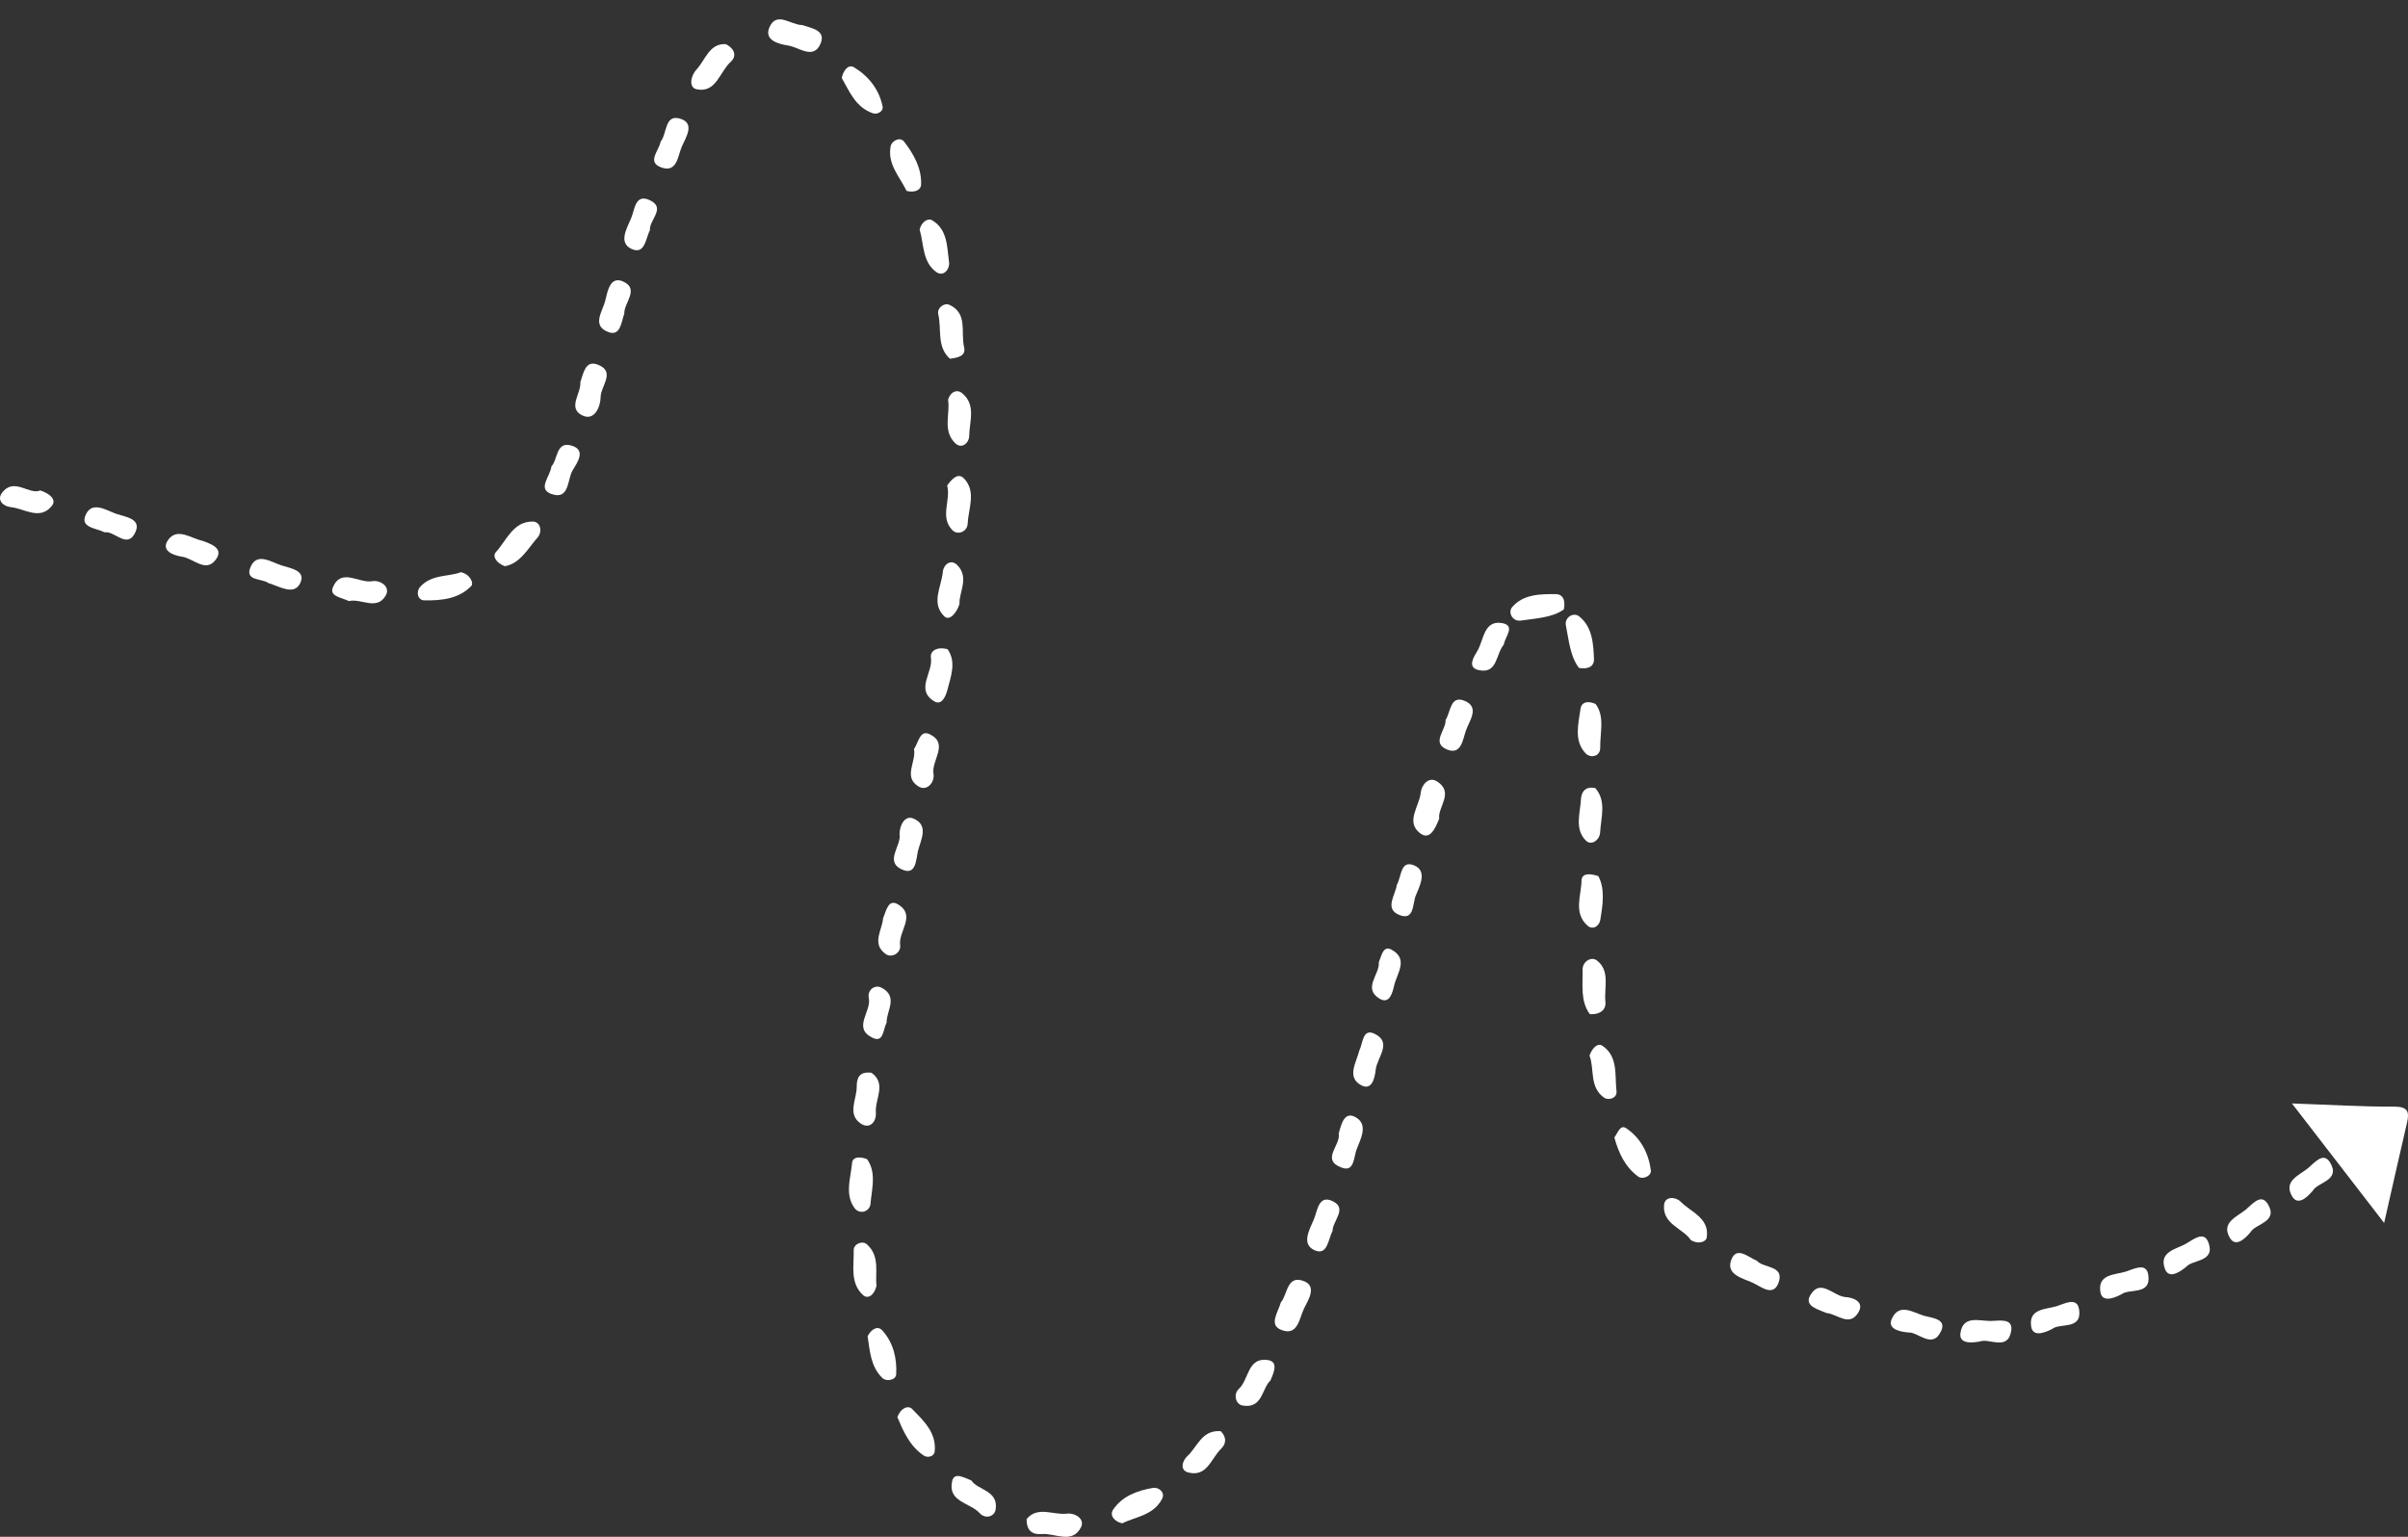 <svg xmlns="http://www.w3.org/2000/svg" id="Layer_1" data-name="Layer 1" viewBox="0 0 1080 689.38"><rect x="0" y="0" width="1080" height="689.38" fill="#333333" stroke="none"/><defs><style>.cls-1{fill:#fff;}</style></defs><title>arrow created from zero</title><path class="cls-1" d="M1069.3,548.59c3.87-17,7-30.94,10.23-44.84,1.18-5,.46-7.35-5.76-7.33-14.28.06-28.56-.83-45.82-1.43Z"></path><path class="cls-1" d="M645.51,367.22c-.86-5.05,6.89-11.7-1-16.7-3.75-2.39-7,1.63-7.33,5.19-.61,6-6.85,12.89-.34,18C641.19,377.13,643.59,371.94,645.51,367.22Z"></path><path class="cls-1" d="M574.44,584.29c-1.2,4.4-5.56,10,.21,12.28,7.57,3,8.08-5.43,10.32-9.81,1.93-3.78,5.62-9.72,0-12C577.13,571.57,577.53,580.68,574.44,584.29Z"></path><path class="cls-1" d="M359.74,11.23c-5.07,0-11.49-6.41-14.68,1.11-2.43,5.74,4.15,7.41,8.46,8.09,4.88.76,11.41,6.57,14.53-.94C370.52,13.57,364,12.65,359.74,11.23Z"></path><path class="cls-1" d="M648.34,323c.3,4.45-6.65,10.25.75,13.25,6.28,2.54,7-4.54,8.38-8.52,1.54-4.42,6.38-10.51-.63-13.37C650.4,311.75,650.7,319.35,648.34,323Z"></path><path class="cls-1" d="M325.58,19.81c-7.34-.53-9.13,6.93-13.19,11.38-2.76,3-3.5,8.13.07,8.86,8.79,1.8,10.31-7.88,15.25-12.28C330.07,25.66,330.23,22.29,325.58,19.81Z"></path><path class="cls-1" d="M426.07,160.93c3.56-.51,7.31-1.15,6.31-5.31-1.55-6.51,1.8-15.07-6.57-18.88-2.37-1.08-5.65,1.42-5,4.22C422.42,147.65,420,155.57,426.07,160.93Z"></path><path class="cls-1" d="M424.81,217.79c1.77,6.51-3.43,14.09,2.31,20,2.44,2.51,6.71.67,6.87-2.81.31-6.8,4-14.37-1.59-20.31C429.77,211.87,427,214.74,424.81,217.79Z"></path><path class="cls-1" d="M758.33,556.25c3.3,2.11,6.84.86,7.14-1.09,1.36-8.8-7.05-11.39-11.77-16.17-2.08-2.12-7-2.55-7.36,1.52C745.53,549.17,754.83,551,758.33,556.25Z"></path><path class="cls-1" d="M226.42,254c6.87-1.19,10.28-7.87,14.71-12.93,2.21-2.52,1.35-7.07-2.19-7.11-8.83-.09-11.7,8.46-16.6,13.79C220.76,249.5,222.6,252.56,226.42,254Z"></path><path class="cls-1" d="M409.94,336c1.12,5.65-5,12.51,2,16.78,3.89,2.4,7.39-2,6.74-5.65-1.09-6,7.13-13.52-1.75-17.78C412.54,327.24,412,333.05,409.94,336Z"></path><path class="cls-1" d="M460.45,681.41c-.05,5.39,2.68,7.08,6.77,6.74,6-.5,13.65,4.65,17.59-3,1.92-3.76-2.59-6.62-6.37-6.14C472.44,679.73,465.42,675.44,460.45,681.41Z"></path><path class="cls-1" d="M156.47,269.64c5.44-1.35,12.53,4.41,16.51-2.47,2.36-4.07-2.61-7.08-5.93-6.46-6,1.11-13.9-6.15-17.72,2.67C147.51,267.6,153.28,268,156.47,269.64Z"></path><path class="cls-1" d="M412.46,103c1.94,6.32,1.12,14.39,7.42,19,3.33,2.41,6.2-1.33,5.77-4.43-.93-6.77-.61-14.58-7.53-18.73C416.19,97.64,413.26,99.53,412.46,103Z"></path><path class="cls-1" d="M260.28,171.47c.5,4.87-6,11.64,1,14.93,5.32,2.49,8.05-3.78,8.11-8.43.07-4.85,7-11.34-1.47-14.46C262.58,161.54,261.69,167.29,260.28,171.47Z"></path><path class="cls-1" d="M430.35,270.91c-.36-5.1,4.55-11.81-1-17.41-2.9-2.94-6.18-.23-6.48,3-.6,6.7-5.49,14.11.68,20C425.75,278.6,428.94,275.31,430.35,270.91Z"></path><path class="cls-1" d="M247.32,209.19c-.56,4.65-6.37,10.06-.13,12.36,8.24,3,7.18-6.29,9.56-10.43,2-3.42,6.4-9.2-.41-11.23C249.29,197.78,250.22,206.25,247.32,209.19Z"></path><path class="cls-1" d="M503.27,683.35c6-3,14.27-3.57,18-11.16,1.37-2.77-1.64-5.19-4.19-4.74-7,1.22-13.87,3.65-18,10C497.82,679.53,499.27,682.33,503.27,683.35Z"></path><path class="cls-1" d="M377.53,35c3.4,5.81,6.07,13.08,14,15.83,1.89.65,4.77-.84,4.32-3.06-1.55-7.69-6.28-13.6-12.82-17.59C380.68,28.82,378.35,31.12,377.53,35Z"></path><path class="cls-1" d="M713.05,454.93c5.21.28,7.33-2.48,7-5.5-.71-6.32,2.28-13.89-3.84-18.59-2.52-1.93-6.47.51-6.4,4.12C709.92,441.81,708.75,449.16,713.05,454.93Z"></path><path class="cls-1" d="M724.05,510.26c1.91,7,4.88,13.29,10.71,17.54,2.09,1.52,6-.35,5.66-2.83-1-7.61-4.55-14.46-11-18.83C726.61,504.25,725.64,508.17,724.05,510.26Z"></path><path class="cls-1" d="M47,238.8c4.39-.84,10.24,7.93,13.81-.27,2.56-5.85-4.59-6.66-8.57-8-4.51-1.57-10.64-5.78-13.61,0C35.5,236.66,42.74,236.76,47,238.8Z"></path><path class="cls-1" d="M609.63,471.33c-1.3,5.24-5.54,11.57.39,15.21,5.21,3.21,6.56-2.79,7-6.72.6-5.46,7.64-12.18-.57-16.11C611.06,461.12,611.3,468.11,609.63,471.33Z"></path><path class="cls-1" d="M788,565.58c-4.3-1.89-9.38-6.78-11.63-.09-2.11,6.25,5.1,7.89,9.44,9.79,3.68,1.61,9.27,6.6,11.74.46C800.82,567.52,790.9,569,788,565.58Z"></path><path class="cls-1" d="M600.41,508.58c1.09,5.08-8.34,11.75,1.49,15.25,5.58,2,5.27-4.94,6.51-8.15,1.89-4.88,5.62-11.54-.86-14.75C602.91,498.63,601.47,504.46,600.41,508.58Z"></path><path class="cls-1" d="M597.66,552.15c0-4.48,6.88-10.07,0-13.35-6.33-3-6.76,4.38-8.38,8.17-1.94,4.55-5.7,11,.11,13.77C595.4,563.6,595.62,556.06,597.66,552.15Z"></path><path class="cls-1" d="M390.84,481.21c-5.47-.65-6.62,2.3-6.6,6.38,0,5.66-4.46,12.37,2,16.54,3.76,2.43,6.91-.79,6.59-5.14C392.37,493,397.77,486.12,390.84,481.21Z"></path><path class="cls-1" d="M393.13,576.78c-.76-5.52,1.78-13.23-4.39-18.66-2-1.75-5.92-.07-5.85,2.69.18,6.91-1.79,14.69,4.21,20.16C389.11,582.8,392,581.3,393.13,576.78Z"></path><path class="cls-1" d="M402.48,635.71c2.5,5.9,5.3,12.8,11.83,17.23,1.64,1.11,4.65.54,4.9-1.83.89-8.47-5-13.82-10.17-19.11C407.48,630.41,404.18,631.26,402.48,635.71Z"></path><path class="cls-1" d="M296.29,63.52c-.66,4.06-6.4,9.19.34,11.6,7.07,2.53,7.36-5.2,9.18-9.39s6.25-10.67-1.13-12.6C298.05,51.4,299.21,60,296.29,63.52Z"></path><path class="cls-1" d="M291.49,103.24c-.35-4.64,7.35-9.92,0-13.41-6.63-3.16-6.79,4.2-8.4,8-1.93,4.58-5.82,11,.06,13.79C289.24,114.5,289.54,107.06,291.49,103.24Z"></path><path class="cls-1" d="M280,140.65c-.24-4.71,7-11-.53-14.37-5.84-2.62-7,4.46-8,8.53-1.12,4.79-6.4,11.36,1.54,14.2C278.24,150.85,278.64,144.64,280,140.65Z"></path><path class="cls-1" d="M715.61,315.77c-3.85-1.68-6.38-.59-6.75,2.2-.91,6.81-3.11,14.22,2.31,20,2,2.1,6.59,1.66,6.53-2.61C717.61,328.63,719.85,321.35,715.61,315.77Z"></path><path class="cls-1" d="M716.85,393c-4.35-1.46-7.46-1.06-7.52,2-.15,6.84-3.74,14.51,2.69,20.25,2.28,2,5.23.34,5.72-2.6C718.89,405.73,719.92,398.69,716.85,393Z"></path><path class="cls-1" d="M425,291.23c-4.69-1.26-8,.69-7.47,3.91,1,6.57-7.12,14.18,1.46,19.44,3.39,2.09,5.2-2.33,5.93-5.1C426.51,303.31,429,296.91,425,291.23Z"></path><path class="cls-1" d="M206.74,256.66c-5.42,2.18-13.28.8-18.41,6.73-1.81,2.11-1,5.9,2,5.93,7.59.09,15.45-.59,21.09-6.52C212.43,261.71,211.14,257.76,206.74,256.66Z"></path><path class="cls-1" d="M403.45,374.12c1,5.2-6.91,12.29,1.09,15.92,6.53,3,6.3-4.92,7.23-8.53,1.25-4.84,5-11.45-2.2-14.37C406.09,365.72,403.52,369.69,403.45,374.12Z"></path><path class="cls-1" d="M388.89,520c-3.3-1.3-6.49-1.12-6.75,1.8-.62,6.8-3.39,14.2,1.29,20.32a3.94,3.94,0,0,0,7-2.15C391,533.25,393.18,526,388.89,520Z"></path><path class="cls-1" d="M425.21,179.28c1.06,6.18-2.61,13.9,3.19,19.51,3,2.9,6.24-.14,6.29-3.22.11-6.63,3.28-14.24-3.48-19.43C429.35,174.71,426.31,175.53,425.21,179.28Z"></path><path class="cls-1" d="M569.77,619.3c1.93-4.33,3.59-8.76-1.64-9.28-8.67-.87-8,8.9-12.48,13-2.59,2.36-1.51,6.9,1.63,7.46C566.32,632.13,566,622.6,569.77,619.3Z"></path><path class="cls-1" d="M396.05,412c-.31,5.11-5.37,11.35,1.25,16,2.7,1.9,6.89-.58,6.42-4-.87-6.18,7.13-13.19-.71-18.17C398.43,402.92,397.56,408.28,396.05,412Z"></path><path class="cls-1" d="M712.91,473.53c2.3,6-.18,14.12,6.53,18.86,2,1.41,5.93.21,5.57-2.86-.85-7.17.89-15.6-6.4-20.47C716.58,467.71,714,470.19,712.91,473.53Z"></path><path class="cls-1" d="M90.69,242.56c-4.93-1-11.18-6.1-15.28-.37-3.52,4.93,2.54,7,6.36,7.56,5.06.77,10.64,7.46,15.12,1.14C100.32,246.06,95,244.1,90.69,242.56Z"></path><path class="cls-1" d="M715.53,353.54c-4.66-1.05-6.29,2-6.45,4.86-.34,6.33-3,13.49,2.19,18.67,2.52,2.5,6.21-.33,6.39-3.63C718,366.72,720.65,359.5,715.53,353.54Z"></path><path class="cls-1" d="M674.48,289.13c.46-3.45,5.59-8.63-1-9.65-8-1.23-8,7.63-10.83,12.44-1.54,2.58-4.79,7.4.42,8.64C671.72,302.62,670.85,293.28,674.48,289.13Z"></path><path class="cls-1" d="M406.6,85.64c3.56.88,6.43-.26,6.52-2.91.26-7.3-3.32-13.58-7.57-19.13-1.95-2.53-5.6-.29-6.05,1.84C397.81,73.65,403.64,79.38,406.6,85.64Z"></path><path class="cls-1" d="M120.36,261.54c5.13,1.57,11.46,5.68,14.23.15,2.9-5.8-4.3-6.75-8.36-8.07-4.57-1.49-10.73-5.8-13.66.3C109.25,260.85,117.61,259.35,120.36,261.54Z"></path><path class="cls-1" d="M626.49,396.89c-.61,4.66-5.67,10.72,1,13.49,6.88,2.87,6-4.91,7.45-8.54,1.88-4.56,5.29-11.06-.59-13.6C628,385.51,628.63,393.35,626.49,396.89Z"></path><path class="cls-1" d="M708.21,299.63c4.79.8,6.79-1.25,6.7-3.82-.26-7-.69-14.59-6.65-19.32-2.53-2-6.67.41-5.94,4.11C703.66,287.33,704.25,294.61,708.21,299.63Z"></path><path class="cls-1" d="M701.38,273.39c1-4.76-.93-6.85-3.5-6.87-7-.07-14.6,0-19.61,5.74-2.13,2.43.1,6.68,3.83,6.12C688.89,277.36,696.18,277.11,701.38,273.39Z"></path><path class="cls-1" d="M397.67,458.63c-.18-5,5.41-11.54-2.29-15.56-3-1.58-6.49,1-5.71,4.7,1.25,6-7.39,13.31,1.59,17.72C396.3,468,396,462,397.67,458.63Z"></path><path class="cls-1" d="M819.2,589c4.73.31,10.51,6.7,14.49-.64,2.41-4.46-2.58-6.33-5.9-6.51-5.41-.28-11.36-8.79-15.93-.71C809.18,585.91,815.32,587.31,819.2,589Z"></path><path class="cls-1" d="M855.88,597.74c4.33-.45,10.85,7.84,14.77-.76,2.46-5.41-4.28-5.76-7.68-6.74-4.88-1.4-11.11-6-14.48,1.34C846.55,595.8,851.05,597.28,855.88,597.74Z"></path><path class="cls-1" d="M888.05,601.75c4-1.64,12.62,4.49,14-4.87.85-5.88-5.72-4.32-9.25-4.31-5.08,0-12.34-2.64-13.52,5.33C878.56,602.49,883.29,602.66,888.05,601.75Z"></path><path class="cls-1" d="M920.49,596.1c3.39-2.74,13.38.65,12-8.7-.88-5.87-6.72-2.48-10.1-1.45-4.86,1.48-12.57,1-11.41,9C911.62,599.55,916.19,598.34,920.49,596.1Z"></path><path class="cls-1" d="M951.52,580.58c3.39-2.73,13.38.66,12-8.69-.89-5.87-6.73-2.49-10.11-1.46-4.86,1.48-12.57,1.05-11.4,9C942.65,584,947.22,582.83,951.52,580.58Z"></path><path class="cls-1" d="M980.49,568.31c2.77-3.37,13.24-2.08,10-10.95-2.06-5.57-7.09-1.07-10.2.63-4.45,2.44-12.09,3.57-9.33,11.14C972.51,573.49,976.74,571.38,980.49,568.31Z"></path><path class="cls-1" d="M1009.38,552.73c2.09-3.82,12.62-4.49,7.76-12.6-3.06-5.09-7.17.26-9.9,2.5-3.93,3.22-11.23,5.75-7.12,12.68C1002.49,559.3,1006.26,556.44,1009.38,552.73Z"></path><path class="cls-1" d="M1037.31,534.11c2.09-3.82,12.62-4.49,7.76-12.6-3.06-5.09-7.17.26-9.9,2.51-3.93,3.21-11.23,5.74-7.12,12.67C1030.42,540.68,1034.19,537.82,1037.31,534.11Z"></path><path class="cls-1" d="M18.09,220c-5,2.21-11.86-6.17-17.23,1.13-2.34,3.18.49,6,4,6.36,6.17.67,13,6.07,18.36-.52C25.5,224.19,22.46,221.44,18.09,220Z"></path><path class="cls-1" d="M435.67,664.11c-3.68-1.5-7.69-3.75-8.61.25-2.16,9.44,8.09,9.68,12.35,14.43,2.37,2.64,6.61,1.73,7.14-1.69C447.88,668.53,438.44,668.47,435.67,664.11Z"></path><path class="cls-1" d="M389.12,599.39c1,6.19,1.22,13.45,6.59,18.72,1.84,1.8,6.1,1,6.24-1.63.38-7.14-1.28-14.22-6.24-19.68C393.8,594.68,391,595.9,389.12,599.39Z"></path><path class="cls-1" d="M547.49,642c-8.56-.67-10.47,7.15-15,11.23-2,1.84-3.7,6.25.54,7.32,8.37,2.11,10.22-6.4,14.59-10.62C550,647.69,550.23,644.68,547.49,642Z"></path><path class="cls-1" d="M618.39,431.67c.57,5.33-7.35,11.59.3,16.29,4.49,2.75,5.83-2.6,6.59-5.86,1.25-5.45,6.58-11.85-1.13-16.07C620.31,423.93,619.66,428.72,618.39,431.67Z"></path></svg>